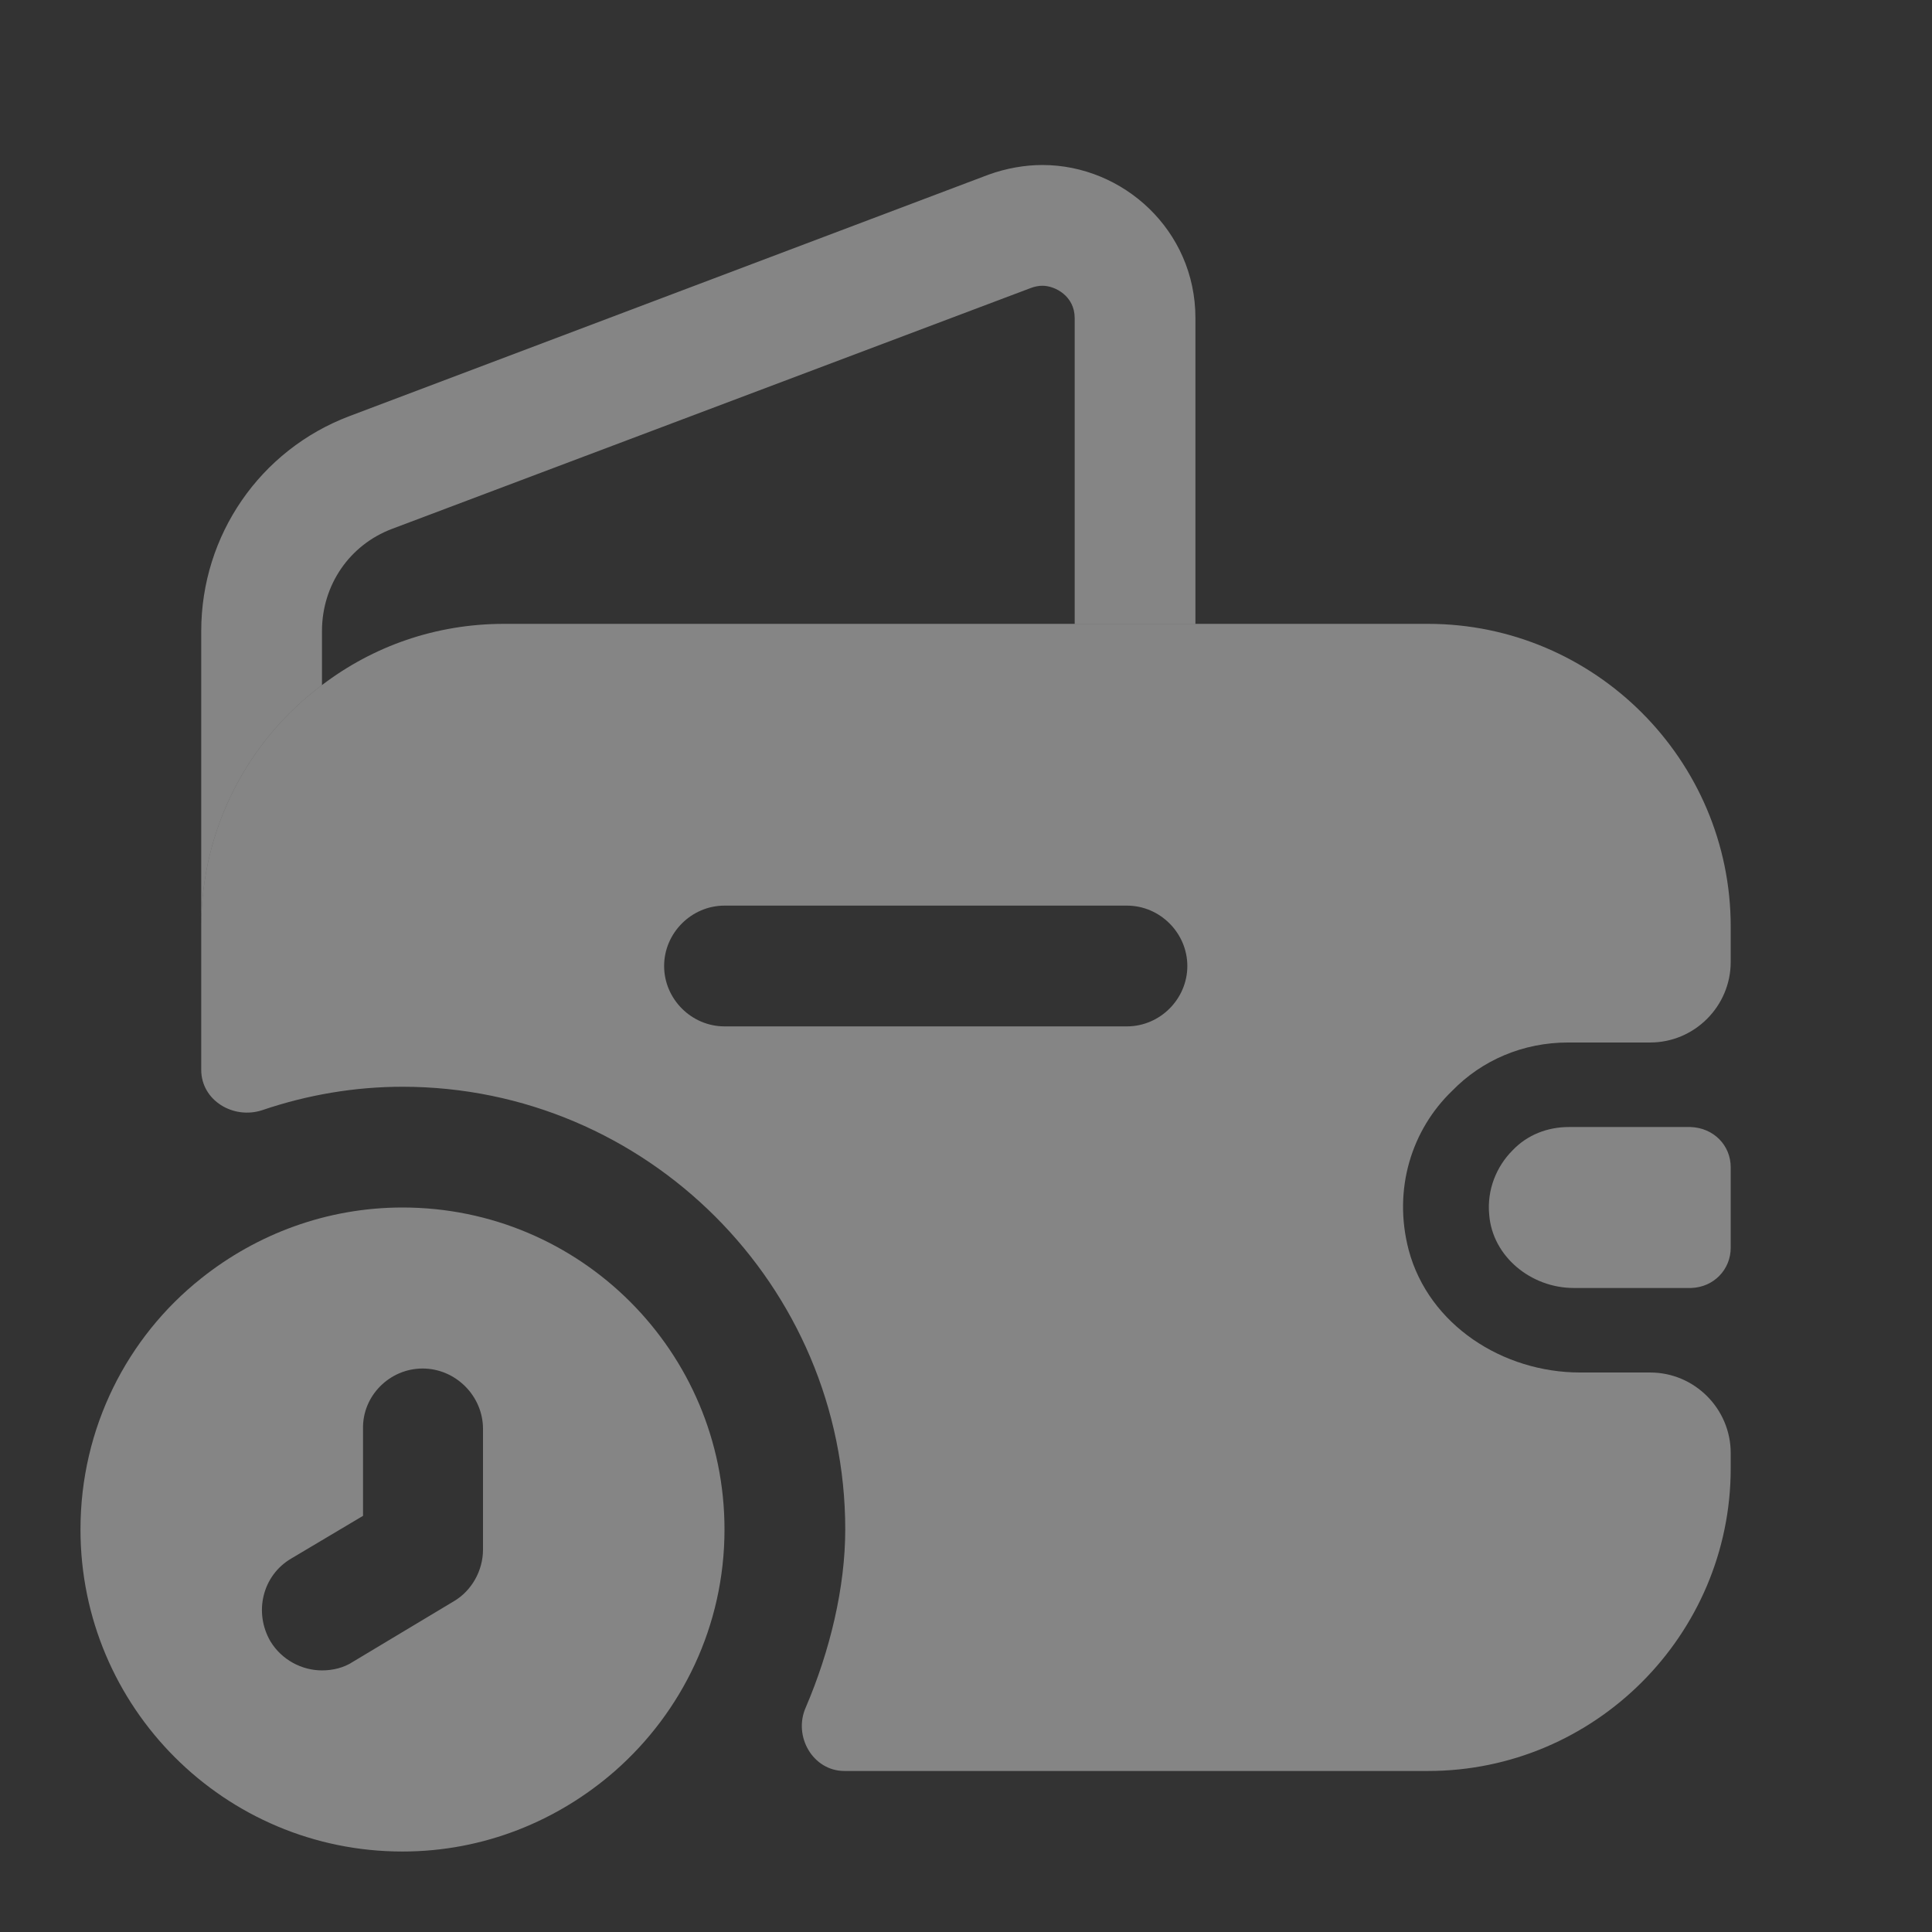 <svg width="32" height="32" viewBox="0 0 32 32" fill="none" xmlns="http://www.w3.org/2000/svg">
<rect x="0" y="0" width="32" height="32" fill="#333333" stroke="none"/>
<path d="M6.666 20C5.413 20 4.253 20.44 3.333 21.173C2.106 22.147 1.333 23.653 1.333 25.333C1.333 28.28 3.72 30.667 6.666 30.667C8.013 30.667 9.24 30.16 10.186 29.333C11.293 28.36 12 26.933 12 25.333C12 22.387 9.613 20 6.666 20ZM8 25.667C8 26.013 7.813 26.347 7.52 26.52L5.853 27.52C5.693 27.627 5.506 27.667 5.333 27.667C5 27.667 4.666 27.493 4.48 27.187C4.2 26.707 4.346 26.093 4.826 25.813L6.013 25.107V23.667C6 23.12 6.453 22.667 7 22.667C7.546 22.667 8 23.12 8 23.667V25.667Z" fill="white" fill-opacity="0.4"/>
<path d="M19.8 5.267V10.333H17.8V5.267C17.8 4.907 17.48 4.733 17.266 4.733C17.2 4.733 17.133 4.747 17.066 4.773L6.493 8.76C5.786 9.027 5.333 9.693 5.333 10.453V11.347C4.12 12.253 3.333 13.707 3.333 15.347V10.453C3.333 8.867 4.306 7.453 5.786 6.893L16.373 2.893C16.666 2.787 16.973 2.733 17.266 2.733C18.6 2.733 19.8 3.813 19.8 5.267Z" fill="white" fill-opacity="0.4"/>
<path d="M28.666 19.333V20.667C28.666 21.027 28.386 21.32 28.013 21.333H26.066C25.36 21.333 24.72 20.813 24.666 20.12C24.626 19.707 24.786 19.32 25.053 19.053C25.293 18.8 25.626 18.667 25.986 18.667H28C28.386 18.68 28.666 18.973 28.666 19.333Z" fill="white" fill-opacity="0.4"/>
<path d="M25.973 17.267H27.333C28.066 17.267 28.666 16.667 28.666 15.933V15.347C28.666 12.587 26.413 10.333 23.653 10.333H8.346C7.213 10.333 6.173 10.707 5.333 11.347C4.12 12.253 3.333 13.707 3.333 15.347V17.72C3.333 18.227 3.866 18.547 4.346 18.387C5.093 18.133 5.88 18 6.666 18C10.706 18 14 21.293 14 25.333C14 26.293 13.746 27.347 13.346 28.28C13.133 28.76 13.466 29.333 13.986 29.333H23.653C26.413 29.333 28.666 27.08 28.666 24.32V24.067C28.666 23.333 28.066 22.733 27.333 22.733H26.173C24.893 22.733 23.666 21.947 23.333 20.707C23.066 19.693 23.386 18.707 24.053 18.067C24.546 17.56 25.226 17.267 25.973 17.267ZM18.666 17H12C11.453 17 11 16.547 11 16C11 15.453 11.453 15 12 15H18.666C19.213 15 19.666 15.453 19.666 16C19.666 16.547 19.213 17 18.666 17Z" fill="white" fill-opacity="0.4"/>
</svg>
